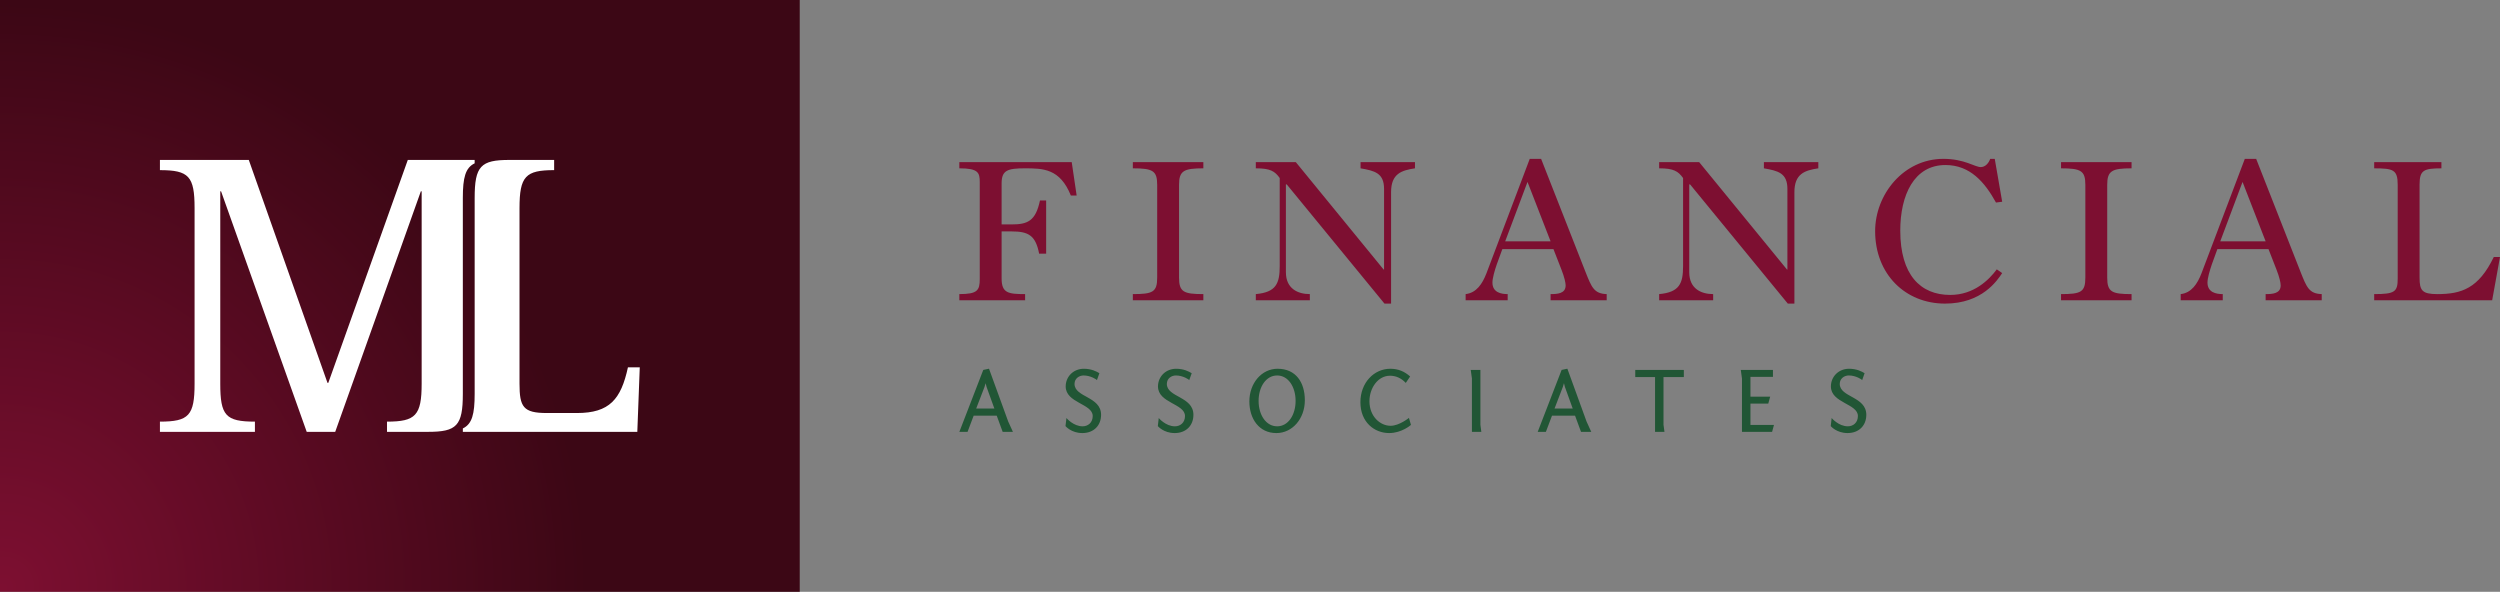 <svg version="1.1" viewBox="0 0 1000 236.72" xmlns="http://www.w3.org/2000/svg">
	<rect x="0" y="0" width="1000" height="236.72" fill="#808080" stroke="none"/>
	<defs>
		<radialGradient id="a" cx="0" cy="0" r="1" gradientTransform="matrix(234.81 0 0 234.81 -1009.4 235.57)" gradientUnits="userSpaceOnUse">
			<stop stop-color="#7d0f31" offset="0"/>
			<stop stop-color="#3c0715" offset="1"/>
		</radialGradient>
	</defs>
	<path transform="translate(1010)" d="m-1010 236.72h319.89v-236.72h-319.89z" fill="url(#a)"/>
	<g>
		<path transform="translate(1010)" d="m-820.14 63.973h-26.741l-31.8 89.167h-0.325l-31.476-89.167h-35.545v4.081c11.579 0 13.86 2.454 13.86 15.189v70.221c0 12.735-2.28 15.189-13.86 15.189v4.085h37.996v-4.085c-11.738 0-13.86-2.454-13.86-15.189v-76.923h0.325l34.251 96.197h11.401l34.251-96.197h0.325v76.923c0 12.735-2.446 15.189-13.86 15.189v4.085h16.472c11.413 0 13.86-2.454 13.86-15.189v-78.388c0-8.136 1.032-12.047 4.727-13.829zm61.316 82.955c-2.771 12.75-7.336 18.281-20.383 18.281h-12.066c-9.454 0-10.922-2.435-10.922-11.745v-70.221c0-12.739 2.439-15.193 13.852-15.193v-4.077h-17.933c-11.413 0-13.86 2.454-13.86 15.197v78.376c0 8.139-1.032 12.047-4.727 13.832v1.36h69.788l0.982-25.81z" fill="#fff"/>
		<path transform="translate(1010)" d="m-277.34 167.21s2.752 3.316 6.481 3.316c2.16 0 4.019-1.488 4.019-4.116 0-4.966-10.802-5.179-10.802-11.83 0-3.865 3.022-7.077 7.27-7.077 2.976 0 5.086 1.063 6.207 1.782l-0.962 2.744c-0.077-0.182-2.481-1.844-5.349-1.844-1.774 0-3.621 1.198-3.621 3.374 0 5.426 10.621 4.978 10.621 12.364 0 4.247-2.895 7.301-7.506 7.301-4.433 0-6.725-2.787-6.725-2.787 0.038-0.026 0.367-3.227 0.367-3.227m-35.869-15.796-0.483-3.447h12.87v2.779h-8.998v7.927h7.888l-0.761 2.771h-7.127v8.518h9.411l-0.754 2.779h-12.047zm-42.689-3.452h19.433v2.868h-8.132v19.081l0.383 2.829h-3.764v-21.91h-7.919zm-32.282 15.442h7.258l-3.123-8.665-0.371-1.465-0.452 1.511zm2.829-15.44 2.296-0.483 7.672 21.118 1.886 4.143h-4.093l-2.389-6.474h-9.222l-2.446 6.474h-3.27zm-36.36 3e-3 0.479 3.447v21.323h3.761l-0.371-2.825v-21.945zm-25.98 5.193c-1.755-1.851-3.834-2.868-6.327-2.868-4.847 0-8.205 4.974-8.205 10.192 0 6.076 4.267 9.832 8.472 9.832 3.436 0 7.324-3.154 7.324-3.154l0.808 2.798s-3.606 3.266-8.735 3.266c-5.844 0-11.486-4.294-11.486-12.348 0-7.718 5.357-13.373 11.973-13.373 3.127 0 5.689 1.071 7.915 3.096zm-51.451 17.365c4.433 0 7.378-4.561 7.378-10.172 0-5.612-2.945-10.165-7.378-10.165-4.445 0-7.421 4.553-7.421 10.165 0 5.612 2.976 10.172 7.421 10.172m11.077-10.408c0 7.312-4.947 13.11-11.386 13.11-6.895 0-10.806-5.685-10.806-12.658 0-7.258 4.866-13.067 11.293-13.067 7.281 0 10.899 5.403 10.899 12.615m-58.441 7.094s2.76 3.316 6.489 3.316c2.137 0 4.016-1.488 4.016-4.116 0-4.966-10.81-5.179-10.81-11.83 0-3.865 3.026-7.077 7.274-7.077 2.984 0 5.086 1.063 6.219 1.782l-0.986 2.744c-0.07-0.182-2.481-1.844-5.349-1.844-1.77 0-3.61 1.198-3.61 3.374 0 5.426 10.628 4.978 10.628 12.364 0 4.247-2.906 7.301-7.49 7.301-4.452 0-6.748-2.787-6.748-2.787 0.035-0.026 0.367-3.227 0.367-3.227m-36.918 0s2.748 3.316 6.481 3.316c2.141 0 4.027-1.488 4.027-4.116 0-4.966-10.81-5.179-10.81-11.83 0-3.865 3.007-7.077 7.27-7.077 2.968 0 5.086 1.063 6.211 1.782l-0.978 2.744c-0.081-0.182-2.485-1.844-5.341-1.844-1.774 0-3.625 1.198-3.625 3.374 0 5.426 10.621 4.978 10.621 12.364 0 4.247-2.902 7.301-7.494 7.301-4.445 0-6.74-2.787-6.74-2.787 0.038-0.026 0.379-3.227 0.379-3.227m-36.098-3.807h7.266l-3.127-8.665-0.367-1.465-0.452 1.511zm2.829-15.44 2.292-0.483 7.676 21.118 1.89 4.143h-4.101l-2.377-6.474h-9.226l-2.443 6.474h-3.281z" fill="#215635"/>
		<path transform="translate(1010)" d="m-60.326 117.64c8.252 0 9.407-0.904 9.407-6.188v-37.52c0-6.029-1.732-6.597-9.407-6.597v-2.481h26.892v2.481c-7.088 0-8.739 0.742-8.739 6.505v37.211c0 5.109 0.993 6.59 7.092 6.59 9.655 0 16.495-2.23 22.598-14.837h2.481c-1.078 5.763-2.068 11.541-3.134 17.311h-47.19zm-61.567-21.116h18.146l-9.233-23.754zm-15.831 23.591v-2.474c4.286-0.499 6.678-4.043 8.325-8.329l17.326-45.772h4.537l17.809 45.355c2.392 6.029 3.386 8.588 8.414 8.746v2.474h-22.436v-2.474c2.647 0 6.021-0.159 6.021-3.463 0-1.074-0.491-3.304-1.65-6.269l-3.22-8.259h-20.457l-2.218 6.114c-0.819 2.392-1.735 5.523-1.735 7.254 0 3.969 3.471 4.622 6.11 4.622v2.474zm-47.86-2e-3v-2.474c7.989 0 9.724-0.819 9.724-6.593v-37.118c0-5.612-1.735-6.597-9.724-6.597v-2.481h28.206v2.481c-7.838 0-9.736 0.986-9.736 6.597v37.118c0 5.774 1.898 6.593 9.736 6.593v2.474zm-23.545-10.878c-1.987 2.968-8.012 12.205-22.853 12.205-15.912 0-27.963-11.8-27.963-28.96 0-14.756 11.386-28.94 27.309-28.94 8.406 0 12.607 3.293 14.918 3.293 1.898 0 3.227-1.65 3.799-3.293h1.817l2.972 17.152-2.477 0.325c-4.456-8.082-10.312-15.007-20.21-15.007-12.53 0-18.076 11.966-18.076 26.231 0 17.732 8.093 25.729 19.962 25.729 9.488 0 15.521-6.025 18.648-10.227zm-137.21 10.878v-2.474c8.163-0.742 9.569-4.282 9.569-11.216v-35.22c-1.983-2.713-3.71-3.873-9.569-3.873v-2.481h16.005l35.132 42.966h0.166v-32.241c0-6.342-3.718-7.258-9.403-8.244v-2.481h21.771v2.481c-5.438 0.823-9.569 2.145-9.569 9.569v44.539h-2.64l-39.09-47.681h-0.332v35.14c0 6.59 4.781 8.742 9.562 8.742v2.474zm-61.583-23.59h18.153l-9.229-23.754zm-15.827 23.591v-2.474c4.294-0.499 6.678-4.043 8.333-8.329l17.315-45.772h4.541l17.809 45.355c2.396 6.029 3.382 8.588 8.425 8.746v2.474h-22.443v-2.474c2.647 0 6.025-0.159 6.025-3.463 0-1.074-0.499-3.304-1.654-6.269l-3.22-8.259h-20.445l-2.23 6.114c-0.835 2.392-1.731 5.523-1.731 7.254 0 3.969 3.463 4.622 6.095 4.622v2.474zm-83.929-2e-3v-2.474c8.166-0.742 9.562-4.282 9.562-11.216v-35.22c-1.967-2.713-3.706-3.873-9.562-3.873v-2.481h16.001l35.128 42.966h0.174v-32.241c0-6.342-3.718-7.258-9.403-8.244v-2.481h21.771v2.481c-5.442 0.823-9.562 2.145-9.562 9.569v44.539h-2.64l-39.097-47.681h-0.332v35.14c0 6.59 4.796 8.742 9.577 8.742v2.474zm-49.187 0v-2.474c8 0 9.739-0.819 9.739-6.593v-37.118c0-5.612-1.739-6.597-9.739-6.597v-2.481h28.206v2.481c-7.83 0-9.724 0.986-9.724 6.597v37.118c0 5.774 1.894 6.593 9.724 6.593v2.474zm-69.4 0v-2.474c7.258 0 8.167-1.484 8.167-6.014v-38.768c0-3.799-0.58-5.527-8.167-5.527v-2.481h44.953l1.975 13.373h-2.315c-4.36-10.802-11.05-10.891-18.463-10.891-6.93 0-9.241 0.823-9.241 6.018v16.418h3.962c6.431 0 9.643-1.326 11.382-9.573h2.47v21.28h-2.806c-1.403-7.336-4.29-8.909-11.046-8.909h-3.962v18.807c0 5.863 2.64 6.269 9.399 6.269v2.474z" fill="#7d0f31"/>
	</g>
</svg>

